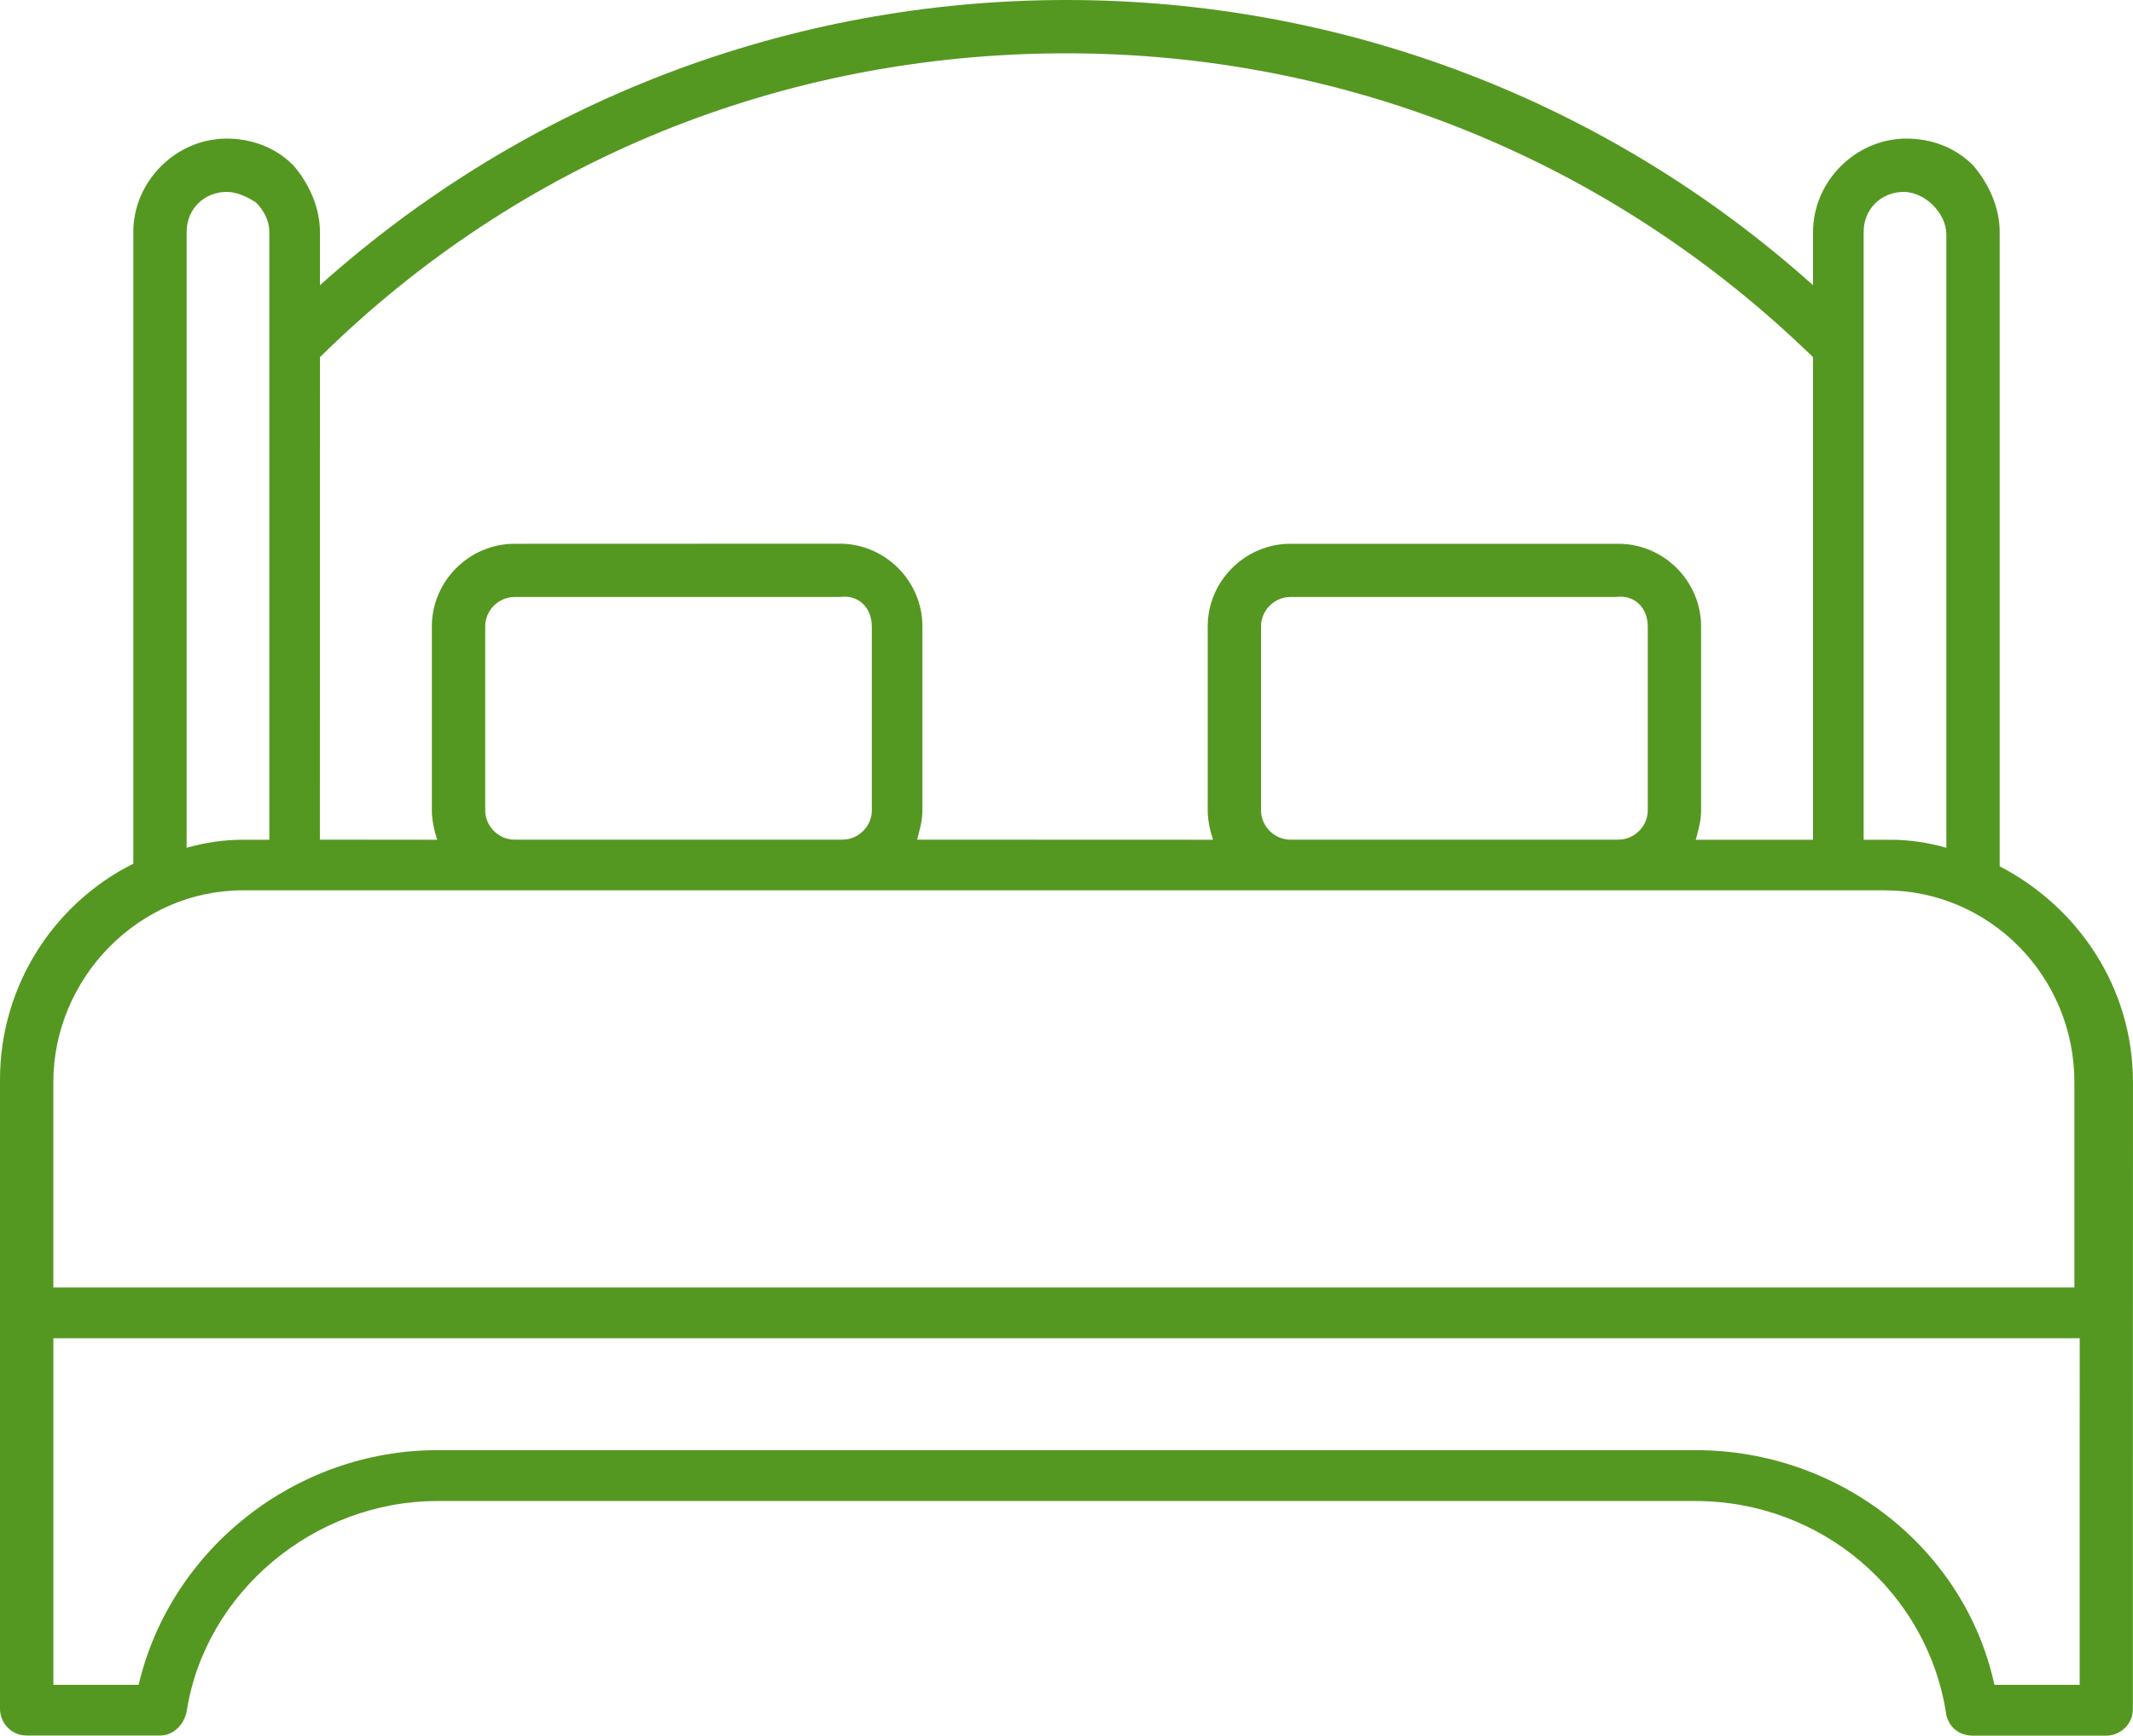 <?xml version="1.0" encoding="UTF-8" standalone="no"?>
<svg
   xmlns:dc="http://purl.org/dc/elements/1.1/"
   xmlns:cc="http://creativecommons.org/ns#"
   xmlns:rdf="http://www.w3.org/1999/02/22-rdf-syntax-ns#"
   xmlns:svg="http://www.w3.org/2000/svg"
   xmlns="http://www.w3.org/2000/svg"
   xmlns:sodipodi="http://sodipodi.sourceforge.net/DTD/sodipodi-0.dtd"
   xmlns:inkscape="http://www.inkscape.org/namespaces/inkscape"
   version="1.1"
   viewBox="-5 -10 80 65.106"
   id="svg8"
   sodipodi:docname="sleep-bed.svg"
   width="80"
   height="65.106"
   inkscape:version="1.0.2 (e86c870879, 2021-01-15)">
  <defs
     id="defs12" />
  <sodipodi:namedview
     pagecolor="#ffffff"
     bordercolor="#666666"
     borderopacity="1"
     objecttolerance="10"
     gridtolerance="10"
     guidetolerance="10"
     inkscape:pageopacity="0"
     inkscape:pageshadow="2"
     inkscape:window-width="1920"
     inkscape:window-height="1057"
     id="namedview10"
     showgrid="false"
     fit-margin-top="0"
     fit-margin-left="0"
     fit-margin-right="0"
     fit-margin-bottom="0"
     inkscape:zoom="6.7259259"
     inkscape:cx="40"
     inkscape:cy="40.098"
     inkscape:window-x="-8"
     inkscape:window-y="-8"
     inkscape:window-maximized="1"
     inkscape:current-layer="svg8" />
  <path
     d="M 70,22.496 V -1.301 c 0,-0.898 -0.398,-1.801 -1,-2.5 -0.699,-0.699 -1.602,-1 -2.5,-1 -1.898,0 -3.5,1.602 -3.5,3.5 v 2 C 55.301,-6.199 45.398,-10 35,-10 24.602,-10 14.699,-6.199 7,0.699 v -2 c 0,-0.898 -0.398,-1.801 -1,-2.5 -0.699,-0.699 -1.602,-1 -2.5,-1 -1.898,0 -3.5,1.602 -3.5,3.5 v 23.699 c -3,1.5 -5,4.602 -5,8.102 v 23.602 c 0,0.5 0.398,1 1,1 h 5 c 0.5,0 0.898,-0.398 1,-0.898 0.699,-4.5 4.801,-7.898 9.398,-7.898 h 47.199 c 4.699,0 8.699,3.398 9.398,8 0.102,0.5 0.5,0.801 1,0.801 h 5 c 0.5,0 1,-0.398 1,-1 v -8.801 l 0.004,-14.707 c 0,-3.602 -2.102,-6.602 -5,-8.102 z M 64.898,-1.301 c 0,-0.898 0.699,-1.5 1.5,-1.5 0.398,0 0.801,0.199 1.102,0.5 0.301,0.301 0.5,0.699 0.5,1.102 v 23 c -0.699,-0.199 -1.398,-0.301 -2.102,-0.301 h -1 z M 7,3.398 c 7.5,-7.398 17.398,-11.398 28,-11.398 10.602,0 20.5,4.102 28,11.398 v 18.102 H 58.602 c 0.102,-0.398 0.199,-0.699 0.199,-1.102 v -6.898 c 0,-1.699 -1.398,-3.102 -3.102,-3.102 h -12.301 c -1.699,0 -3.102,1.398 -3.102,3.102 v 6.898 c 0,0.398 0.102,0.801 0.199,1.102 l -11.098,-0.004 c 0.102,-0.398 0.199,-0.699 0.199,-1.102 v -6.898 c 0,-1.699 -1.398,-3.102 -3.102,-3.102 l -12.195,0.004 c -1.699,0 -3.102,1.398 -3.102,3.102 v 6.898 c 0,0.398 0.102,0.801 0.199,1.102 l -4.398,-0.004 z m 49.801,10.098 v 6.898 c 0,0.602 -0.5,1.102 -1.102,1.102 h -12.301 c -0.602,0 -1.102,-0.5 -1.102,-1.102 v -6.898 c 0,-0.602 0.5,-1.102 1.102,-1.102 h 12.199 c 0.703,-0.098 1.203,0.402 1.203,1.102 z m -29.102,0 v 6.898 c 0,0.602 -0.5,1.102 -1.102,1.102 h -12.297 c -0.602,0 -1.102,-0.5 -1.102,-1.102 v -6.898 c 0,-0.602 0.5,-1.102 1.102,-1.102 h 12.199 c 0.699,-0.098 1.199,0.402 1.199,1.102 z M 2,-1.301 c 0,-0.898 0.699,-1.5 1.5,-1.5 0.398,0 0.801,0.199 1.102,0.398 0.301,0.301 0.5,0.699 0.5,1.102 v 22.801 h -1 c -0.699,0 -1.398,0.102 -2.102,0.301 z m 71,46.699 v 7.801 h -3.199 c -1.102,-5.102 -5.801,-8.801 -11.199,-8.801 h -47.203 c -5.301,0 -10,3.699 -11.199,8.801 H -2.999 v -13 h 76 z m 0,-7.102 h -76 v -7.699 c 0,-3.898 3.199,-7.199 7.102,-7.199 H 65.7 c 3.898,0 7.102,3.199 7.102,7.199 v 7.699 z"
     id="path2"
     style="fill:#559821;fill-opacity:1" />
</svg>
